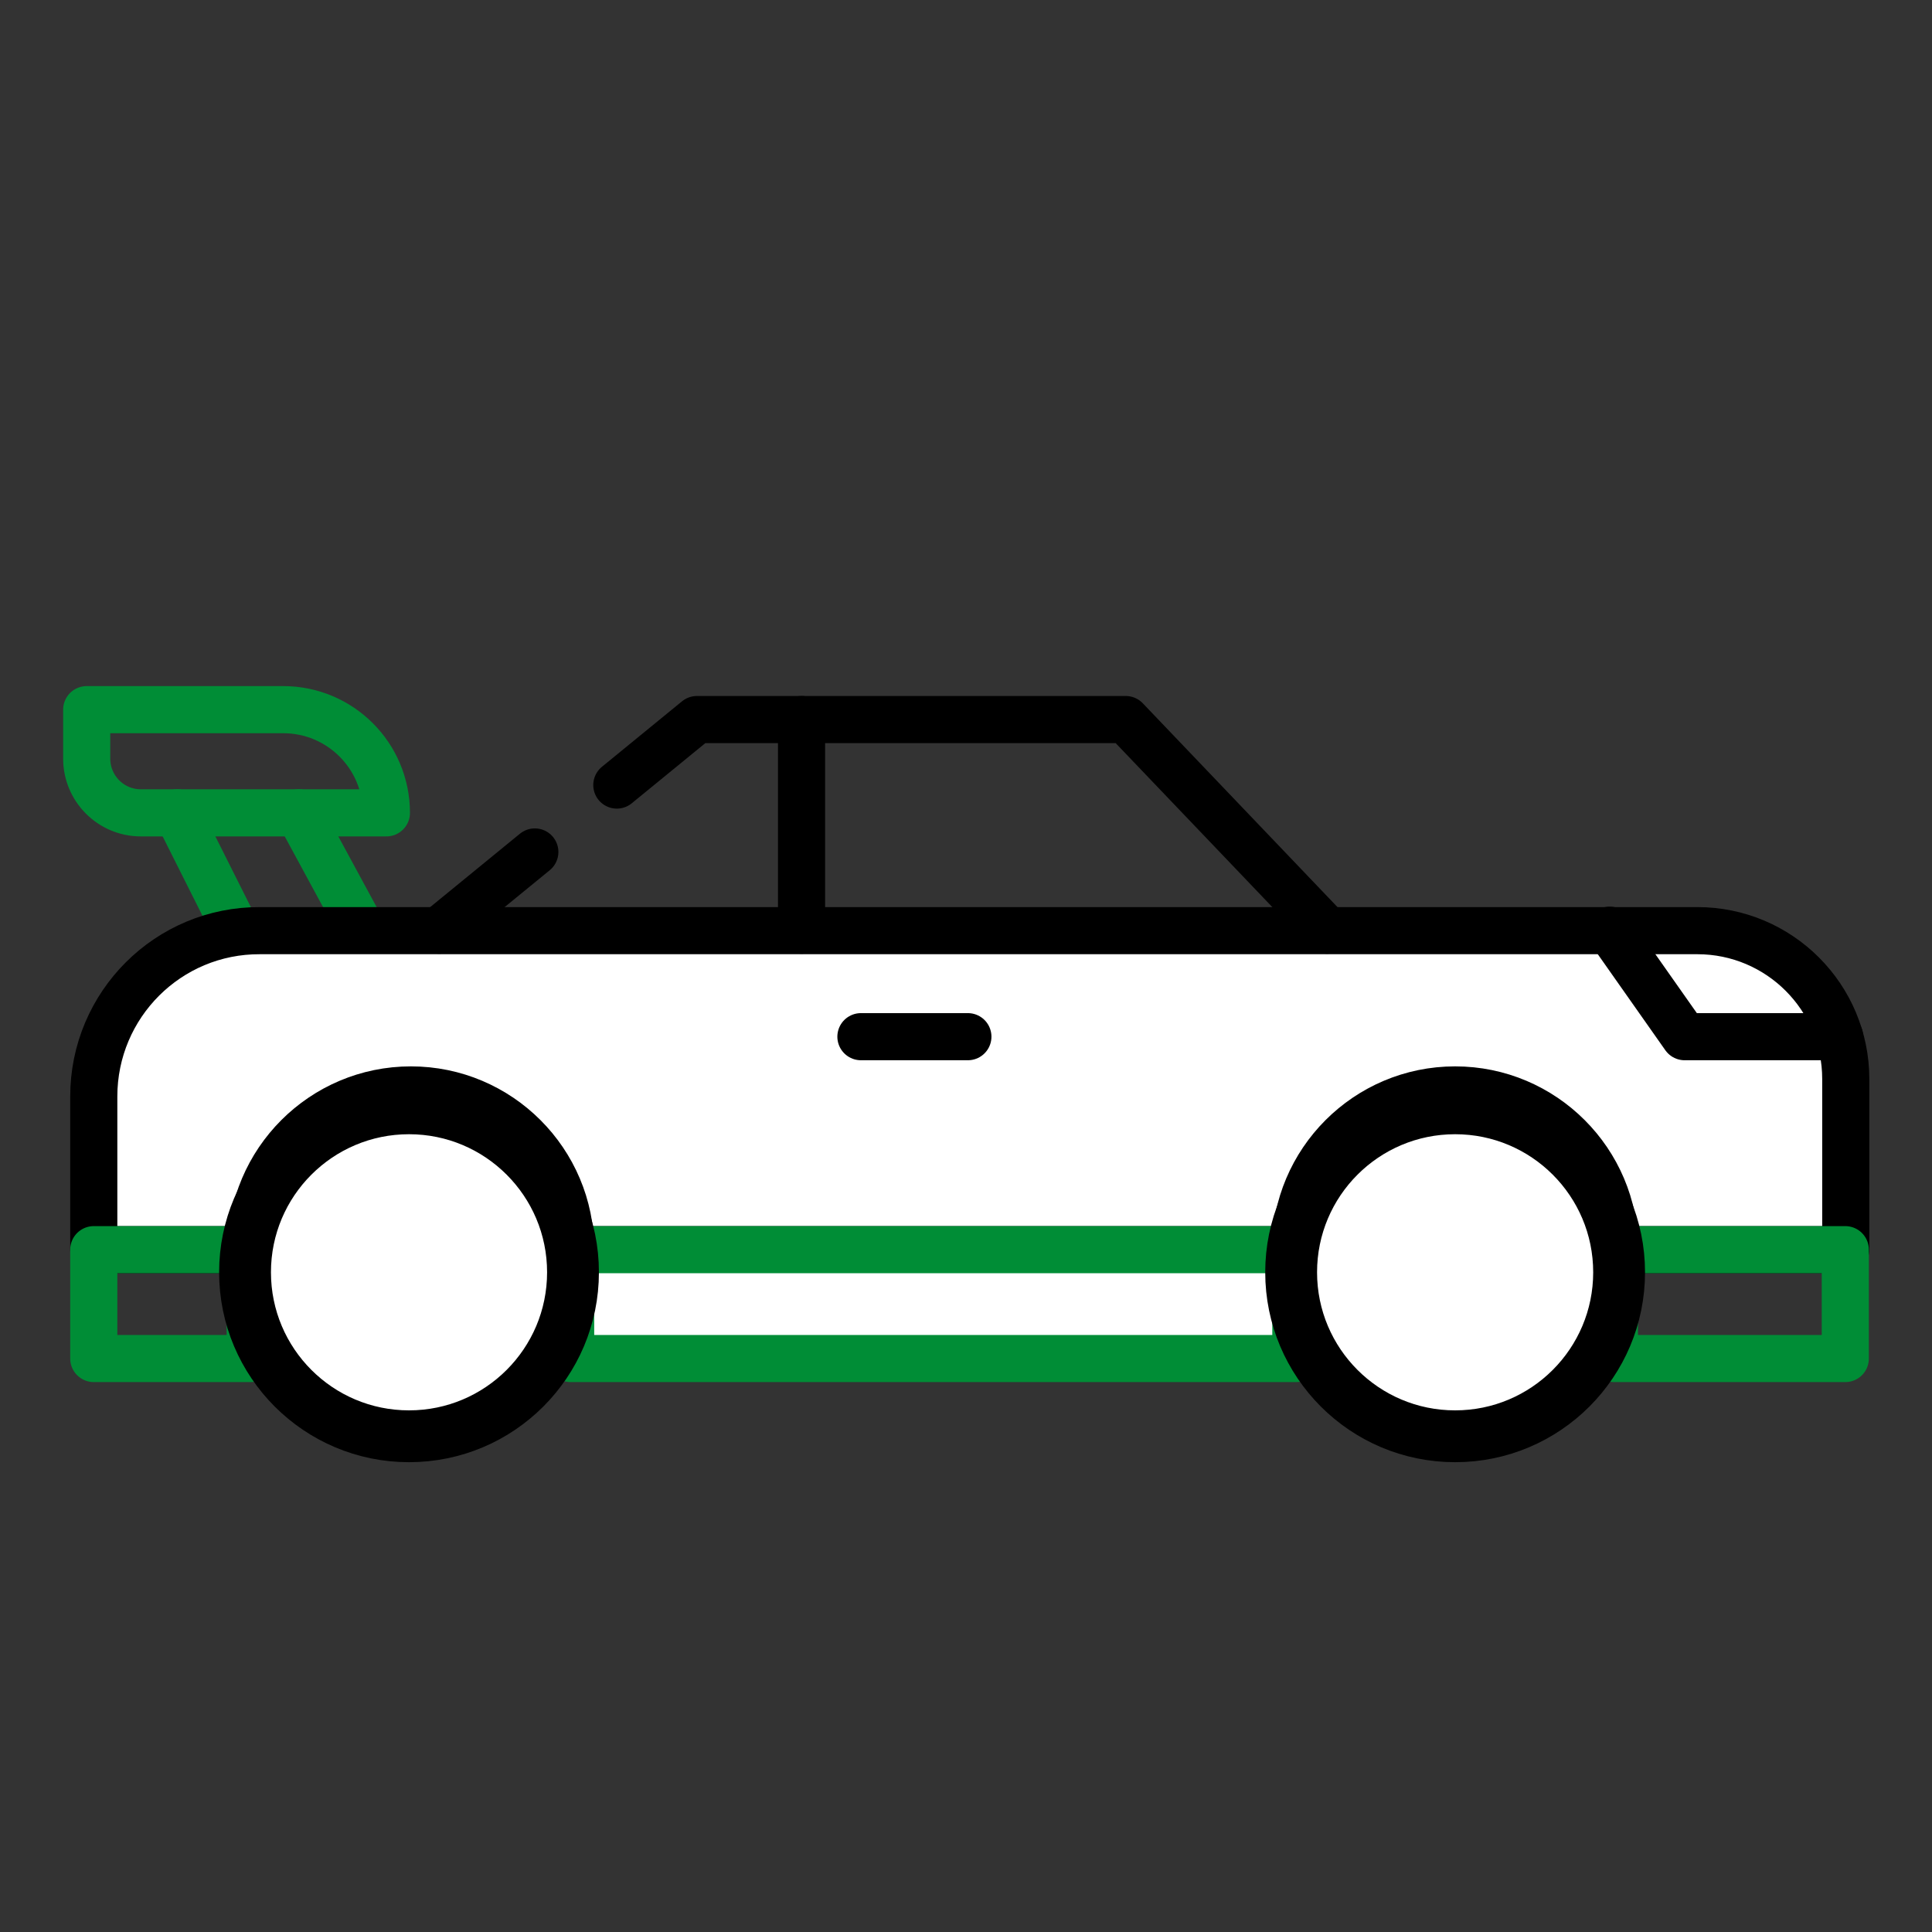 <?xml version="1.0" encoding="UTF-8"?> <svg xmlns="http://www.w3.org/2000/svg" xmlns:xlink="http://www.w3.org/1999/xlink" id="Слой_1" x="0px" y="0px" viewBox="0 0 410 410" style="enable-background:new 0 0 410 410;" xml:space="preserve"><rect x="0" y="0" width="410" height="410" fill="#333333" stroke="none"/> <style type="text/css"> .st0{fill:none;stroke:#008D36;stroke-width:10;stroke-linecap:round;stroke-linejoin:round;stroke-miterlimit:10;} .st1{fill:#FFFFFF;stroke:#000000;stroke-width:10;stroke-linecap:round;stroke-linejoin:round;stroke-miterlimit:10;} .st2{fill:none;stroke:#000000;stroke-width:10;stroke-linecap:round;stroke-linejoin:round;stroke-miterlimit:10;} .st3{fill:#FFFFFF;stroke:#008D36;stroke-width:10;stroke-linecap:round;stroke-linejoin:round;stroke-miterlimit:10;} .st4{fill:#FFFFFF;stroke:#000000;stroke-width:11;stroke-miterlimit:10;} </style> <g> <path class="st0" d="M18.4,150.6V161c0,6.3,5.1,11.5,11.5,11.5H82l0,0c0-12.1-9.8-21.9-21.9-21.9H18.4z"></path> <line class="st0" x1="37.6" y1="172.5" x2="50.1" y2="197.4"></line> <line class="st0" x1="63.4" y1="172.5" x2="76.9" y2="197.4"></line> <path class="st1" d="M19.9,232.7v32.5h33.4c0-18.7,15.2-33.9,33.9-33.9s33.9,15.2,33.9,33.9h153.8c0-18.7,15.2-33.9,33.9-33.9 s33.9,15.2,33.9,33.9h49V229c0-17.4-14.1-31.5-31.5-31.5h-305C35.7,197.4,19.9,213.2,19.9,232.7z"></path> <line class="st2" x1="182.7" y1="220" x2="205.4" y2="220"></line> <polyline class="st2" points="130.9,166.6 147.9,152.7 238.9,152.7 281.6,197.4 "></polyline> <line class="st2" x1="93.2" y1="197.4" x2="113.5" y2="180.8"></line> <line class="st2" x1="170.1" y1="197.4" x2="170.1" y2="152.7"></line> <polyline class="st2" points="341.6,197.4 357.5,220 390.4,220 "></polyline> <rect x="19.9" y="265.2" class="st0" width="33.2" height="23.1"></rect> <rect x="121.1" y="265.2" class="st3" width="153.9" height="23.1"></rect> <rect x="342.6" y="265.2" class="st0" width="49" height="23.1"></rect> </g> <circle class="st4" cx="86.8" cy="270" r="34.8"></circle> <circle class="st4" cx="308.8" cy="270" r="34.8"></circle> </svg> 